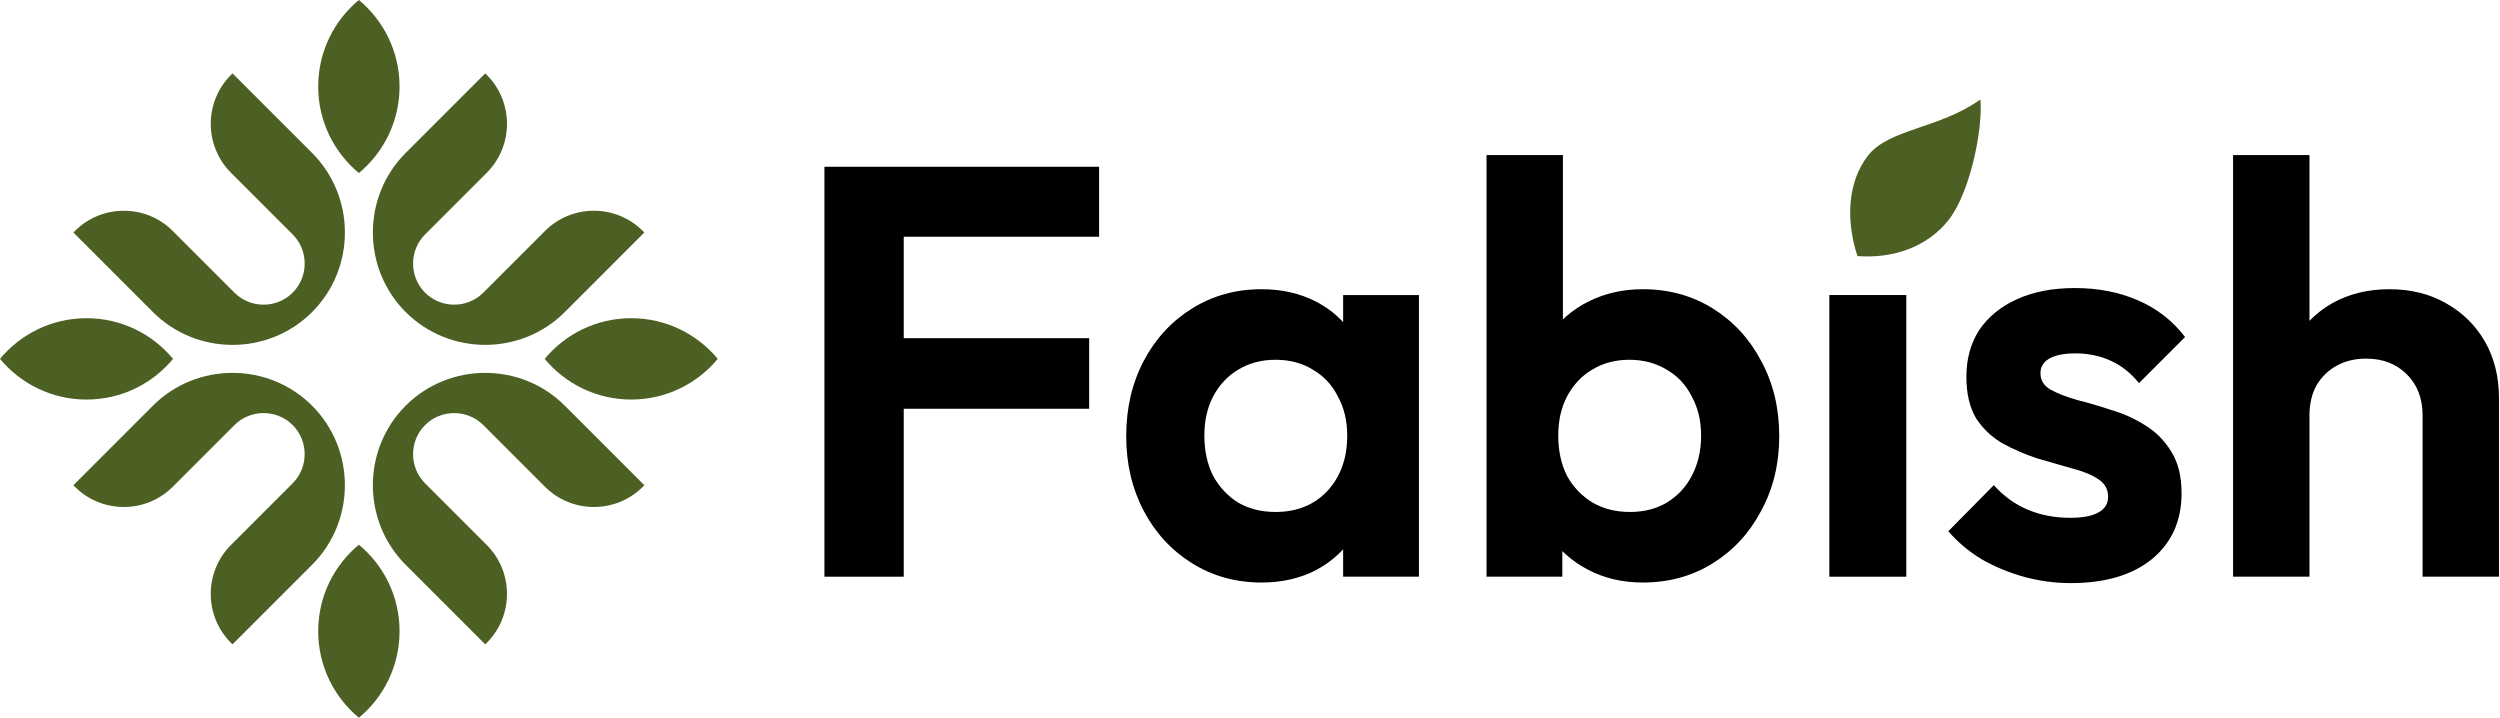 <svg xmlns="http://www.w3.org/2000/svg" fill="none" viewBox="0 0 930 267" height="267" width="930">
<path fill="black" d="M306.688 214.531V62.034H336.19V214.531H306.688ZM328.381 152.057V125.809H405.171V152.057H328.381ZM328.381 88.065V62.034H408.859V88.065H328.381Z"></path>
<path fill="black" d="M469.277 216.7C459.732 216.7 451.128 214.314 443.463 209.542C435.799 204.769 429.797 198.262 425.459 190.018C421.12 181.775 418.951 172.52 418.951 162.252C418.951 151.84 421.12 142.512 425.459 134.269C429.797 126.026 435.799 119.519 443.463 114.746C451.128 109.974 459.732 107.588 469.277 107.588C476.797 107.588 483.521 109.106 489.451 112.143C495.38 115.18 500.08 119.446 503.551 124.942C507.166 130.293 509.118 136.366 509.408 143.163V180.908C509.118 187.849 507.166 193.995 503.551 199.346C500.08 204.697 495.38 208.963 489.451 212.145C483.521 215.181 476.797 216.7 469.277 216.7ZM474.483 190.452C482.437 190.452 488.872 187.849 493.789 182.643C498.706 177.292 501.165 170.423 501.165 162.035C501.165 156.54 500.008 151.696 497.694 147.502C495.525 143.163 492.415 139.837 488.366 137.523C484.461 135.065 479.834 133.836 474.483 133.836C469.277 133.836 464.649 135.065 460.6 137.523C456.695 139.837 453.586 143.163 451.272 147.502C449.103 151.696 448.019 156.54 448.019 162.035C448.019 167.675 449.103 172.665 451.272 177.003C453.586 181.197 456.695 184.523 460.6 186.982C464.649 189.295 469.277 190.452 474.483 190.452ZM499.646 214.531V186.331L504.201 160.734L499.646 135.571V109.757H527.846V214.531H499.646Z"></path>
<path fill="black" d="M611.12 216.7C603.6 216.7 596.804 215.109 590.73 211.928C584.656 208.746 579.811 204.408 576.196 198.912C572.581 193.417 570.628 187.271 570.339 180.474V143.163C570.628 136.366 572.581 130.293 576.196 124.942C579.956 119.446 584.873 115.18 590.947 112.143C597.02 109.106 603.745 107.588 611.12 107.588C620.81 107.588 629.487 109.974 637.151 114.746C644.816 119.519 650.817 126.026 655.156 134.269C659.639 142.512 661.88 151.84 661.88 162.252C661.88 172.52 659.639 181.775 655.156 190.018C650.817 198.262 644.816 204.769 637.151 209.542C629.487 214.314 620.81 216.7 611.12 216.7ZM552.985 214.531V57.696H581.402V135.571L576.63 160.734L581.185 186.331V214.531H552.985ZM606.348 190.452C611.554 190.452 616.11 189.295 620.014 186.982C624.063 184.523 627.173 181.197 629.342 177.003C631.656 172.665 632.813 167.675 632.813 162.035C632.813 156.54 631.656 151.696 629.342 147.502C627.173 143.163 624.063 139.837 620.014 137.523C615.965 135.065 611.337 133.836 606.131 133.836C600.925 133.836 596.297 135.065 592.248 137.523C588.344 139.837 585.234 143.163 582.921 147.502C580.751 151.696 579.667 156.54 579.667 162.035C579.667 167.675 580.751 172.665 582.921 177.003C585.234 181.197 588.416 184.523 592.465 186.982C596.514 189.295 601.142 190.452 606.348 190.452Z"></path>
<path fill="black" d="M680.512 214.531V109.757H709.146V214.531H680.512Z"></path>
<path fill="black" d="M770.328 216.917C764.399 216.917 758.542 216.121 752.757 214.531C747.117 212.94 741.911 210.771 737.139 208.023C732.367 205.131 728.245 201.66 724.774 197.611L741.694 180.474C745.31 184.523 749.503 187.56 754.276 189.585C759.048 191.609 764.326 192.622 770.111 192.622C774.739 192.622 778.209 191.971 780.523 190.669C782.982 189.368 784.211 187.415 784.211 184.812C784.211 181.92 782.909 179.679 780.306 178.088C777.848 176.497 774.594 175.195 770.545 174.183C766.496 173.026 762.229 171.797 757.746 170.495C753.408 169.049 749.214 167.242 745.165 165.072C741.116 162.759 737.79 159.649 735.186 155.745C732.728 151.696 731.499 146.489 731.499 140.126C731.499 133.474 733.09 127.689 736.271 122.773C739.597 117.856 744.297 114.023 750.371 111.276C756.445 108.528 763.603 107.154 771.846 107.154C780.523 107.154 788.332 108.673 795.274 111.709C802.36 114.746 808.217 119.302 812.845 125.376L795.708 142.512C792.526 138.608 788.911 135.788 784.862 134.052C780.957 132.317 776.691 131.449 772.063 131.449C767.869 131.449 764.616 132.1 762.302 133.402C760.133 134.703 759.048 136.511 759.048 138.825C759.048 141.428 760.277 143.452 762.736 144.899C765.339 146.345 768.665 147.646 772.714 148.803C776.763 149.816 780.957 151.045 785.296 152.491C789.779 153.792 793.972 155.672 797.877 158.131C801.926 160.589 805.18 163.843 807.639 167.892C810.242 171.942 811.543 177.148 811.543 183.511C811.543 193.778 807.855 201.949 800.48 208.023C793.105 213.952 783.054 216.917 770.328 216.917Z"></path>
<path fill="black" d="M901.205 214.531V154.443C901.205 148.225 899.253 143.163 895.348 139.259C891.443 135.354 886.382 133.402 880.164 133.402C876.114 133.402 872.499 134.269 869.317 136.005C866.136 137.74 863.605 140.199 861.725 143.38C859.99 146.562 859.122 150.249 859.122 154.443L848.059 148.803C848.059 140.56 849.794 133.402 853.265 127.328C856.736 121.109 861.508 116.265 867.582 112.794C873.8 109.323 880.887 107.588 888.84 107.588C896.794 107.588 903.808 109.323 909.882 112.794C916.1 116.265 920.945 121.037 924.416 127.111C927.886 133.185 929.622 140.199 929.622 148.152V214.531H901.205ZM830.705 214.531V57.696H859.122V214.531H830.705Z"></path>
<path fill="#4C6023" d="M27.298 86.493L27.873 85.918C37.894 75.895 54.243 75.897 64.263 85.918L87.218 108.872C93.174 114.826 102.918 114.826 108.875 108.872C114.832 102.915 114.832 93.169 108.875 87.215L85.921 64.263C75.9 54.243 75.9 37.896 85.921 27.873L86.496 27.298L116.095 56.897C132.373 73.175 132.373 99.814 116.095 116.092C99.817 132.37 73.178 132.37 56.899 116.092L27.303 86.493H27.298Z" clip-rule="evenodd" fill-rule="evenodd"></path>
<path fill="#4C6023" d="M180.51 27.295L181.085 27.87C191.106 37.891 191.106 54.24 181.085 64.26L158.131 87.212C152.174 93.166 152.174 102.91 158.131 108.867C164.088 114.821 173.831 114.821 179.786 108.867L202.74 85.915C212.761 75.892 229.107 75.892 239.13 85.915L239.705 86.49L210.109 116.087C193.831 132.365 167.192 132.365 150.914 116.087C134.636 99.808 134.636 73.17 150.914 56.891L180.513 27.293L180.51 27.295Z" clip-rule="evenodd" fill-rule="evenodd"></path>
<path fill="#4C6023" d="M239.705 180.509L239.13 181.085C229.109 191.105 212.763 191.105 202.74 181.085L179.785 158.13C173.829 152.176 164.085 152.176 158.131 158.13C152.174 164.087 152.174 173.833 158.131 179.788L181.085 202.742C191.106 212.765 191.106 229.109 181.085 239.132L180.51 239.707L150.911 210.108C134.633 193.83 134.633 167.191 150.911 150.913C167.189 134.635 193.828 134.635 210.106 150.913L239.703 180.509H239.705Z" clip-rule="evenodd" fill-rule="evenodd"></path>
<path fill="#4C6023" d="M86.491 239.705L85.916 239.129C75.895 229.109 75.898 212.763 85.916 202.739L108.87 179.785C114.825 173.831 114.825 164.085 108.87 158.13C102.913 152.173 93.17 152.173 87.216 158.13L64.261 181.085C54.241 191.105 37.894 191.108 27.871 181.085L27.296 180.509L56.892 150.913C73.171 134.635 99.809 134.635 116.088 150.913C132.366 167.191 132.366 193.83 116.088 210.108L86.489 239.707L86.491 239.705Z" clip-rule="evenodd" fill-rule="evenodd"></path>
<path fill="#4C6023" d="M267 133.5C259.333 124.256 247.759 118.367 234.812 118.367C221.865 118.367 210.292 124.256 202.624 133.5C210.289 142.747 221.863 148.633 234.812 148.633C247.762 148.633 259.335 142.744 267 133.5ZM0 133.503C7.667 142.747 19.241 148.633 32.188 148.633C45.135 148.633 56.709 142.747 64.376 133.503C56.711 124.256 45.137 118.367 32.188 118.367C19.238 118.367 7.667 124.256 0 133.503ZM133.503 267C142.747 259.333 148.636 247.759 148.636 234.812C148.636 221.865 142.749 210.292 133.503 202.624C124.256 210.289 118.37 221.863 118.37 234.812C118.37 247.762 124.259 259.335 133.503 267ZM133.5 0C124.256 7.667 118.367 19.241 118.367 32.188C118.367 45.135 124.253 56.709 133.5 64.376C142.747 56.709 148.633 45.135 148.633 32.188C148.633 19.241 142.744 7.665 133.5 0Z" clip-rule="evenodd" fill-rule="evenodd"></path>
<path fill="#4C6023" d="M694.9 57.877C702.725 47.858 721.567 47.875 736.721 36.979C737.655 48.416 732.791 71.697 724.965 81.717C717.139 91.737 704.491 96.277 690.977 95.271C686.732 82.403 687.076 67.894 694.9 57.877Z"></path>
</svg>
